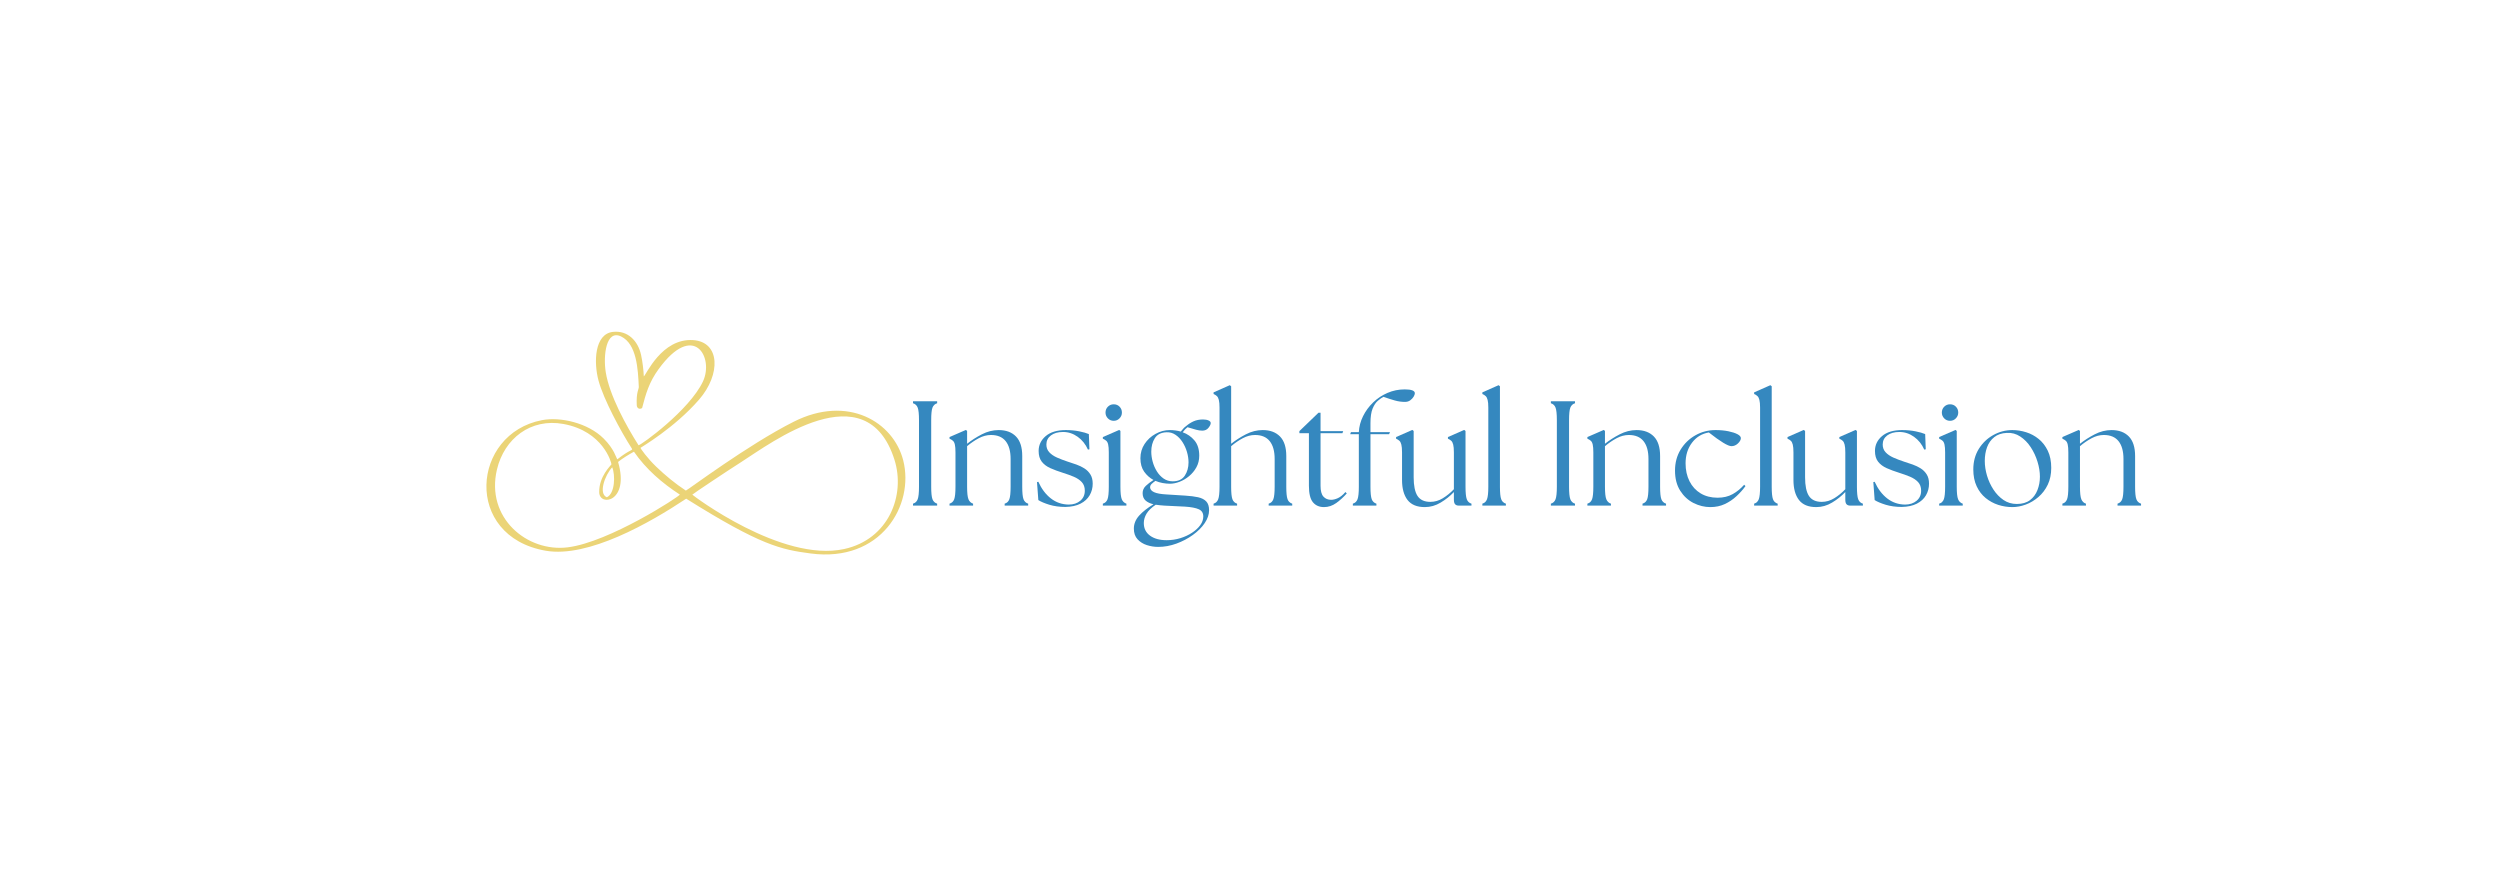 <svg version="1.0" preserveAspectRatio="xMidYMid meet" height="481" viewBox="0 0 1024.5 360.75" zoomAndPan="magnify" width="1366" xmlns:xlink="http://www.w3.org/1999/xlink" xmlns="http://www.w3.org/2000/svg"><defs><g></g><clipPath id="fa6916b8d7"><path clip-rule="nonzero" d="M 199.332 135.934 L 370.965 135.934 L 370.965 227.219 L 199.332 227.219 Z M 199.332 135.934"></path></clipPath></defs><g clip-path="url(#fa6916b8d7)"><path fill-rule="nonzero" fill-opacity="1" d="M 250.883 191.492 C 247.863 194.707 245.148 202.391 248.691 203.773 C 252.02 202.285 252.215 194.648 250.883 191.492 Z M 261.676 182.469 C 262.734 182.383 282.469 168.188 288.062 156.34 C 292.691 146.531 284.312 131.461 269.898 151.266 C 266.016 156.598 264.641 161.379 263.133 167.223 C 262.078 167.891 261 167.348 260.938 166.023 C 260.688 160.738 261.816 159.434 261.781 158.59 C 261.453 151.191 260.91 140.973 254.539 137.891 C 248.355 134.891 247.145 145.719 248.238 152.543 C 249.75 161.98 256.578 174.438 261.676 182.469 Z M 250.578 190.293 C 250.57 189.57 247.148 176.727 230.895 173.742 C 217.477 171.281 206.656 179.727 203.648 192.406 C 198.961 212.195 216.004 226.383 232.668 224.297 C 249.707 222.16 278.371 203.488 278.598 202.68 C 271.316 197.941 264.797 192.34 259.793 185.105 C 257.492 186.383 255.309 187.703 253.285 189.293 C 258.09 205.656 245.703 207.762 245.555 201.758 C 245.395 195.254 250.383 190.684 250.578 190.293 Z M 283.707 202.711 C 283.762 202.906 320.277 230.586 345.926 224.996 C 364.199 221.02 371.148 202.918 366.555 188.418 C 355.004 151.941 315.781 181.68 303.91 189.242 C 297.625 193.242 283.836 202.457 283.707 202.711 Z M 252.984 188.223 C 258.352 183.977 259.48 184.664 258.93 183.809 C 254.359 176.715 247.359 163.66 245.285 156.012 C 243.238 148.469 243.605 136.867 251.168 136.008 C 257.195 135.32 261.438 139.602 262.715 145.469 C 263.352 148.395 263.719 151.727 263.832 154.246 C 264.75 153.734 271.156 138.504 284.059 139.375 C 295.129 140.125 295.48 153.402 286.461 163.781 C 276.344 175.426 262.625 183.352 262.48 183.523 C 262.473 183.852 265.422 187.906 268.875 191.215 C 272.73 194.906 276.703 198.184 281.059 201.043 C 281.871 200.812 306.316 182.379 325.246 172.832 C 347.504 161.602 366.125 172.945 370.133 188.629 C 374.836 207.035 360.996 230.602 332.246 226.816 C 320.039 225.207 311.863 223.566 281.199 204.359 C 266.488 214.16 241.047 228.734 223.605 225.684 C 189.797 219.77 193.195 177.699 222.121 172.176 C 229.629 170.746 240.852 173.258 247.352 179.688 C 251.777 184.066 252.52 187.738 252.984 188.223" fill="#ebd477"></path></g><g fill-opacity="1" fill="#3588bf"><g transform="translate(371.044, 207.198)"><g><path d="M 3.109 0 L 3.109 -0.797 C 4.047 -1.078 4.688 -1.688 5.031 -2.625 C 5.383 -3.562 5.562 -5.27 5.562 -7.75 L 5.562 -34.984 C 5.562 -37.516 5.383 -39.234 5.031 -40.141 C 4.688 -41.055 4.047 -41.66 3.109 -41.953 L 3.109 -42.75 L 13 -42.75 L 13 -41.953 C 12.07 -41.66 11.43 -41.055 11.078 -40.141 C 10.734 -39.234 10.562 -37.516 10.562 -34.984 L 10.562 -7.75 C 10.562 -5.27 10.734 -3.562 11.078 -2.625 C 11.43 -1.688 12.07 -1.078 13 -0.797 L 13 0 Z M 3.109 0"></path></g></g></g><g fill-opacity="1" fill="#3588bf"><g transform="translate(387.163, 207.198)"><g><path d="M 1.953 0 L 1.953 -0.797 C 2.891 -1.078 3.531 -1.688 3.875 -2.625 C 4.219 -3.562 4.391 -5.27 4.391 -7.75 L 4.391 -21.797 C 4.391 -23.223 4.305 -24.289 4.141 -25 C 3.984 -25.719 3.723 -26.238 3.359 -26.562 C 2.992 -26.883 2.523 -27.172 1.953 -27.422 L 1.953 -28.094 L 8.672 -31.016 L 9.156 -30.594 L 9.156 -25.344 C 10.945 -26.77 12.961 -28.062 15.203 -29.219 C 17.441 -30.375 19.742 -30.953 22.109 -30.953 C 25.117 -30.953 27.477 -30.078 29.188 -28.328 C 30.895 -26.578 31.75 -23.91 31.75 -20.328 L 31.75 -7.75 C 31.75 -5.27 31.922 -3.562 32.266 -2.625 C 32.617 -1.688 33.258 -1.078 34.188 -0.797 L 34.188 0 L 24.547 0 L 24.547 -0.797 C 25.484 -1.078 26.125 -1.688 26.469 -2.625 C 26.812 -3.562 26.984 -5.27 26.984 -7.75 L 26.984 -19.109 C 26.984 -22.285 26.312 -24.719 24.969 -26.406 C 23.625 -28.094 21.609 -28.938 18.922 -28.938 C 17.254 -28.938 15.598 -28.5 13.953 -27.625 C 12.305 -26.75 10.707 -25.66 9.156 -24.359 L 9.156 -7.75 C 9.156 -5.27 9.336 -3.562 9.703 -2.625 C 10.078 -1.688 10.711 -1.078 11.609 -0.797 L 11.609 0 Z M 1.953 0"></path></g></g></g><g fill-opacity="1" fill="#3588bf"><g transform="translate(422.822, 207.198)"><g><path d="M 13.797 0.547 C 11.359 0.547 9.148 0.242 7.172 -0.359 C 5.203 -0.973 3.707 -1.609 2.688 -2.266 L 2.141 -9.641 L 2.688 -9.766 C 3.988 -6.879 5.695 -4.609 7.812 -2.953 C 9.926 -1.305 12.367 -0.461 15.141 -0.422 C 17.055 -0.422 18.633 -0.941 19.875 -1.984 C 21.113 -3.023 21.734 -4.398 21.734 -6.109 C 21.734 -7.566 21.316 -8.742 20.484 -9.641 C 19.648 -10.535 18.551 -11.27 17.188 -11.844 C 15.82 -12.414 14.348 -12.945 12.766 -13.438 C 10.848 -14.039 9.133 -14.676 7.625 -15.344 C 6.125 -16.02 4.945 -16.906 4.094 -18 C 3.238 -19.102 2.812 -20.57 2.812 -22.406 C 2.812 -24.812 3.773 -26.836 5.703 -28.484 C 7.641 -30.129 10.379 -30.953 13.922 -30.953 C 15.922 -30.953 17.766 -30.781 19.453 -30.438 C 21.141 -30.094 22.453 -29.719 23.391 -29.312 L 23.625 -23.078 L 23.016 -22.953 C 22.047 -25.148 20.645 -26.898 18.812 -28.203 C 16.977 -29.516 14.984 -30.172 12.828 -30.172 C 10.742 -30.172 9.082 -29.703 7.844 -28.766 C 6.602 -27.828 5.984 -26.582 5.984 -25.031 C 5.984 -23.77 6.379 -22.711 7.172 -21.859 C 7.961 -21.004 9.02 -20.281 10.344 -19.688 C 11.664 -19.102 13.125 -18.547 14.719 -18.016 C 15.895 -17.648 17.082 -17.254 18.281 -16.828 C 19.488 -16.398 20.586 -15.867 21.578 -15.234 C 22.578 -14.598 23.391 -13.781 24.016 -12.781 C 24.648 -11.789 24.969 -10.52 24.969 -8.969 C 24.969 -7.258 24.551 -5.68 23.719 -4.234 C 22.883 -2.797 21.633 -1.648 19.969 -0.797 C 18.301 0.055 16.242 0.504 13.797 0.547 Z M 13.797 0.547"></path></g></g></g><g fill-opacity="1" fill="#3588bf"><g transform="translate(449.993, 207.198)"><g><path d="M 1.953 0 L 1.953 -0.797 C 2.891 -1.078 3.531 -1.688 3.875 -2.625 C 4.219 -3.562 4.391 -5.27 4.391 -7.75 L 4.391 -21.797 C 4.391 -23.223 4.305 -24.289 4.141 -25 C 3.984 -25.719 3.723 -26.238 3.359 -26.562 C 2.992 -26.883 2.523 -27.172 1.953 -27.422 L 1.953 -28.094 L 8.672 -31.016 L 9.156 -30.594 L 9.156 -7.75 C 9.156 -5.27 9.336 -3.562 9.703 -2.625 C 10.078 -1.688 10.711 -1.078 11.609 -0.797 L 11.609 0 Z M 3.047 -38.109 C 3.047 -39.078 3.367 -39.883 4.016 -40.531 C 4.672 -41.188 5.469 -41.516 6.406 -41.516 C 7.383 -41.516 8.188 -41.188 8.812 -40.531 C 9.445 -39.883 9.766 -39.078 9.766 -38.109 C 9.766 -37.211 9.438 -36.426 8.781 -35.75 C 8.133 -35.082 7.344 -34.75 6.406 -34.75 C 5.469 -34.75 4.672 -35.082 4.016 -35.75 C 3.367 -36.426 3.047 -37.211 3.047 -38.109 Z M 3.047 -38.109"></path></g></g></g><g fill-opacity="1" fill="#3588bf"><g transform="translate(463.732, 207.198)"><g><path d="M 10.875 16.922 C 9.32 16.922 7.781 16.676 6.25 16.188 C 4.727 15.695 3.457 14.898 2.438 13.797 C 1.426 12.703 0.922 11.238 0.922 9.406 C 0.922 7.488 1.641 5.723 3.078 4.109 C 4.523 2.504 6.488 0.953 8.969 -0.547 C 7.594 -0.867 6.504 -1.383 5.703 -2.094 C 4.91 -2.812 4.516 -3.82 4.516 -5.125 C 4.516 -6.27 4.953 -7.258 5.828 -8.094 C 6.703 -8.926 7.75 -9.727 8.969 -10.5 C 7.469 -11.312 6.195 -12.441 5.156 -13.891 C 4.125 -15.336 3.609 -17.18 3.609 -19.422 C 3.609 -21.578 4.176 -23.52 5.312 -25.25 C 6.445 -26.977 7.941 -28.359 9.797 -29.391 C 11.648 -30.43 13.613 -30.953 15.688 -30.953 C 16.426 -30.953 17.18 -30.898 17.953 -30.797 C 18.723 -30.703 19.457 -30.551 20.156 -30.344 C 20.477 -30.75 20.812 -31.145 21.156 -31.531 C 21.5 -31.926 21.875 -32.266 22.281 -32.547 C 23.219 -33.359 24.242 -34.02 25.359 -34.531 C 26.484 -35.039 27.781 -35.297 29.25 -35.297 C 30.188 -35.297 30.945 -35.16 31.531 -34.891 C 32.125 -34.629 32.422 -34.273 32.422 -33.828 C 32.422 -33.297 32.113 -32.645 31.5 -31.875 C 30.895 -31.102 30.039 -30.719 28.938 -30.719 C 28.164 -30.719 27.312 -30.848 26.375 -31.109 C 25.438 -31.379 24.281 -31.719 22.906 -32.125 C 22.25 -31.633 21.594 -30.941 20.938 -30.047 C 22.812 -29.391 24.41 -28.285 25.734 -26.734 C 27.055 -25.191 27.719 -23.098 27.719 -20.453 C 27.719 -18.703 27.332 -17.125 26.562 -15.719 C 25.789 -14.312 24.789 -13.098 23.562 -12.078 C 22.344 -11.066 21.039 -10.297 19.656 -9.766 C 18.281 -9.234 16.957 -8.969 15.688 -8.969 C 14.75 -8.969 13.758 -9.062 12.719 -9.25 C 11.688 -9.438 10.703 -9.734 9.766 -10.141 C 9.117 -9.691 8.594 -9.27 8.188 -8.875 C 7.781 -8.488 7.578 -8.016 7.578 -7.453 C 7.617 -6.641 8.164 -5.988 9.219 -5.5 C 10.281 -5.008 11.969 -4.703 14.281 -4.578 L 21.984 -4.094 C 24.055 -3.969 25.816 -3.742 27.266 -3.422 C 28.711 -3.098 29.82 -2.523 30.594 -1.703 C 31.363 -0.891 31.75 0.305 31.75 1.891 C 31.75 3.641 31.148 5.398 29.953 7.172 C 28.754 8.941 27.133 10.562 25.094 12.031 C 23.062 13.5 20.812 14.68 18.344 15.578 C 15.883 16.473 13.395 16.922 10.875 16.922 Z M 5 7.141 C 5 9.336 5.844 11.055 7.531 12.297 C 9.227 13.547 11.5 14.172 14.344 14.172 C 16.301 14.172 18.176 13.895 19.969 13.344 C 21.758 12.789 23.363 12.047 24.781 11.109 C 26.207 10.172 27.328 9.133 28.141 8 C 28.961 6.863 29.375 5.68 29.375 4.453 C 29.375 3.035 28.758 2.051 27.531 1.5 C 26.312 0.945 24.441 0.586 21.922 0.422 L 13.375 0 C 12.156 -0.082 10.992 -0.203 9.891 -0.359 C 8.141 0.816 6.883 2.035 6.125 3.297 C 5.375 4.555 5 5.836 5 7.141 Z M 8.062 -22.109 C 8.062 -20.766 8.254 -19.391 8.641 -17.984 C 9.023 -16.578 9.594 -15.266 10.344 -14.047 C 11.102 -12.828 12.031 -11.836 13.125 -11.078 C 14.227 -10.328 15.473 -9.953 16.859 -9.953 C 19.129 -9.953 20.773 -10.723 21.797 -12.266 C 22.816 -13.816 23.328 -15.629 23.328 -17.703 C 23.328 -19.086 23.113 -20.516 22.688 -21.984 C 22.258 -23.453 21.645 -24.805 20.844 -26.047 C 20.051 -27.285 19.094 -28.281 17.969 -29.031 C 16.852 -29.789 15.609 -30.129 14.234 -30.047 C 12.066 -29.961 10.492 -29.156 9.516 -27.625 C 8.547 -26.102 8.062 -24.266 8.062 -22.109 Z M 8.062 -22.109"></path></g></g></g><g fill-opacity="1" fill="#3588bf"><g transform="translate(495.666, 207.198)"><g><path d="M 1.656 0 L 1.656 -0.797 C 2.582 -1.078 3.219 -1.688 3.562 -2.625 C 3.914 -3.562 4.094 -5.27 4.094 -7.75 L 4.094 -40.125 C 4.094 -41.539 4 -42.602 3.812 -43.312 C 3.633 -44.031 3.367 -44.551 3.016 -44.875 C 2.672 -45.207 2.219 -45.492 1.656 -45.734 L 1.656 -46.406 L 8.297 -49.344 L 8.859 -48.906 L 8.859 -25.344 C 10.648 -26.77 12.66 -28.062 14.891 -29.219 C 17.129 -30.375 19.43 -30.953 21.797 -30.953 C 24.805 -30.953 27.164 -30.078 28.875 -28.328 C 30.594 -26.578 31.453 -23.91 31.453 -20.328 L 31.453 -7.75 C 31.453 -5.27 31.625 -3.562 31.969 -2.625 C 32.312 -1.688 32.953 -1.078 33.891 -0.797 L 33.891 0 L 24.234 0 L 24.234 -0.797 C 25.172 -1.078 25.812 -1.688 26.156 -2.625 C 26.508 -3.562 26.688 -5.27 26.688 -7.75 L 26.688 -19.109 C 26.688 -22.285 26.016 -24.719 24.672 -26.406 C 23.328 -28.094 21.312 -28.938 18.625 -28.938 C 16.957 -28.938 15.297 -28.5 13.641 -27.625 C 11.992 -26.75 10.398 -25.66 8.859 -24.359 L 8.859 -7.75 C 8.859 -5.27 9.031 -3.562 9.375 -2.625 C 9.719 -1.688 10.359 -1.078 11.297 -0.797 L 11.297 0 Z M 1.656 0"></path></g></g></g><g fill-opacity="1" fill="#3588bf"><g transform="translate(531.019, 207.198)"><g><path d="M 11.547 0.609 C 9.629 0.609 8.117 -0.051 7.016 -1.375 C 5.922 -2.695 5.375 -4.945 5.375 -8.125 L 5.375 -29.672 L 1.469 -29.672 L 1.469 -30.531 L 9.281 -38.047 L 10.141 -38.047 L 10.141 -30.531 L 19.422 -30.531 L 19.109 -29.672 L 10.141 -29.672 L 10.141 -8.125 C 10.141 -6.039 10.535 -4.562 11.328 -3.688 C 12.117 -2.812 13.164 -2.375 14.469 -2.375 C 15.32 -2.375 16.258 -2.609 17.281 -3.078 C 18.301 -3.547 19.316 -4.375 20.328 -5.562 L 20.891 -5 C 19.578 -3.5 18.141 -2.188 16.578 -1.062 C 15.016 0.051 13.336 0.609 11.547 0.609 Z M 11.547 0.609"></path></g></g></g><g fill-opacity="1" fill="#3588bf"><g transform="translate(552.023, 207.198)"><g><path d="M 2.375 0 L 2.375 -0.797 C 3.312 -1.078 3.953 -1.688 4.297 -2.625 C 4.648 -3.562 4.828 -5.27 4.828 -7.75 L 4.828 -29.25 L 1.281 -29.25 L 1.594 -30.109 L 4.828 -30.109 C 4.941 -32.379 5.52 -34.562 6.562 -36.656 C 7.602 -38.758 8.977 -40.633 10.688 -42.281 C 12.395 -43.938 14.359 -45.238 16.578 -46.188 C 18.797 -47.145 21.145 -47.625 23.625 -47.625 C 26.395 -47.625 27.781 -47.098 27.781 -46.047 C 27.781 -45.672 27.617 -45.207 27.297 -44.656 C 26.973 -44.113 26.516 -43.617 25.922 -43.172 C 25.328 -42.723 24.602 -42.5 23.75 -42.5 C 22.363 -42.5 20.977 -42.691 19.594 -43.078 C 18.219 -43.461 16.656 -43.961 14.906 -44.578 C 14.207 -44.211 13.441 -43.672 12.609 -42.953 C 11.773 -42.242 11.062 -41.176 10.469 -39.75 C 9.883 -38.32 9.594 -36.328 9.594 -33.766 L 9.594 -30.109 L 17.594 -30.109 L 17.219 -29.25 L 9.594 -29.25 L 9.594 -7.75 C 9.594 -5.27 9.766 -3.562 10.109 -2.625 C 10.453 -1.688 11.094 -1.078 12.031 -0.797 L 12.031 0 Z M 2.375 0"></path></g></g></g><g fill-opacity="1" fill="#3588bf"><g transform="translate(570.585, 207.198)"><g><path d="M 13.312 0.609 C 10.094 0.609 7.727 -0.363 6.219 -2.312 C 4.719 -4.27 3.969 -7 3.969 -10.5 L 3.969 -21.797 C 3.969 -23.223 3.875 -24.289 3.688 -25 C 3.508 -25.719 3.242 -26.238 2.891 -26.562 C 2.547 -26.883 2.094 -27.172 1.531 -27.422 L 1.531 -28.094 L 8.188 -31.016 L 8.734 -30.594 L 8.734 -11.609 C 8.734 -8.141 9.258 -5.594 10.312 -3.969 C 11.375 -2.344 13.129 -1.531 15.578 -1.531 C 17.359 -1.531 19.062 -2.023 20.688 -3.016 C 22.32 -4.016 23.832 -5.25 25.219 -6.719 L 25.219 -21.797 C 25.219 -23.223 25.125 -24.289 24.938 -25 C 24.758 -25.719 24.492 -26.238 24.141 -26.562 C 23.797 -26.883 23.344 -27.172 22.781 -27.422 L 22.781 -28.094 L 29.438 -31.016 L 29.984 -30.594 L 29.984 -7.75 C 29.984 -5.27 30.156 -3.562 30.5 -2.625 C 30.844 -1.688 31.484 -1.078 32.422 -0.797 L 32.422 0 L 27.234 0 C 26.578 0 26.078 -0.18 25.734 -0.547 C 25.391 -0.91 25.219 -1.539 25.219 -2.438 L 25.219 -5.562 C 23.676 -3.926 21.875 -2.488 19.812 -1.25 C 17.758 -0.008 15.594 0.609 13.312 0.609 Z M 13.312 0.609"></path></g></g></g><g fill-opacity="1" fill="#3588bf"><g transform="translate(605.145, 207.198)"><g><path d="M 2.328 0 L 2.328 -0.797 C 3.254 -1.078 3.891 -1.688 4.234 -2.625 C 4.586 -3.562 4.766 -5.27 4.766 -7.75 L 4.766 -40.125 C 4.766 -41.539 4.672 -42.602 4.484 -43.312 C 4.305 -44.031 4.039 -44.551 3.688 -44.875 C 3.344 -45.207 2.891 -45.492 2.328 -45.734 L 2.328 -46.406 L 8.969 -49.344 L 9.531 -48.906 L 9.531 -7.75 C 9.531 -5.27 9.703 -3.562 10.047 -2.625 C 10.391 -1.688 11.031 -1.078 11.969 -0.797 L 11.969 0 Z M 2.328 0"></path></g></g></g><g fill-opacity="1" fill="#3588bf"><g transform="translate(619.616, 207.198)"><g></g></g></g><g fill-opacity="1" fill="#3588bf"><g transform="translate(632.438, 207.198)"><g><path d="M 3.109 0 L 3.109 -0.797 C 4.047 -1.078 4.688 -1.688 5.031 -2.625 C 5.383 -3.562 5.562 -5.27 5.562 -7.75 L 5.562 -34.984 C 5.562 -37.516 5.383 -39.234 5.031 -40.141 C 4.688 -41.055 4.047 -41.66 3.109 -41.953 L 3.109 -42.75 L 13 -42.75 L 13 -41.953 C 12.07 -41.66 11.43 -41.055 11.078 -40.141 C 10.734 -39.234 10.562 -37.516 10.562 -34.984 L 10.562 -7.75 C 10.562 -5.27 10.734 -3.562 11.078 -2.625 C 11.43 -1.688 12.07 -1.078 13 -0.797 L 13 0 Z M 3.109 0"></path></g></g></g><g fill-opacity="1" fill="#3588bf"><g transform="translate(648.558, 207.198)"><g><path d="M 1.953 0 L 1.953 -0.797 C 2.891 -1.078 3.531 -1.688 3.875 -2.625 C 4.219 -3.562 4.391 -5.27 4.391 -7.75 L 4.391 -21.797 C 4.391 -23.223 4.305 -24.289 4.141 -25 C 3.984 -25.719 3.723 -26.238 3.359 -26.562 C 2.992 -26.883 2.523 -27.172 1.953 -27.422 L 1.953 -28.094 L 8.672 -31.016 L 9.156 -30.594 L 9.156 -25.344 C 10.945 -26.77 12.961 -28.062 15.203 -29.219 C 17.441 -30.375 19.742 -30.953 22.109 -30.953 C 25.117 -30.953 27.477 -30.078 29.188 -28.328 C 30.895 -26.578 31.75 -23.91 31.75 -20.328 L 31.75 -7.75 C 31.75 -5.27 31.922 -3.562 32.266 -2.625 C 32.617 -1.688 33.258 -1.078 34.188 -0.797 L 34.188 0 L 24.547 0 L 24.547 -0.797 C 25.484 -1.078 26.125 -1.688 26.469 -2.625 C 26.812 -3.562 26.984 -5.27 26.984 -7.75 L 26.984 -19.109 C 26.984 -22.285 26.312 -24.719 24.969 -26.406 C 23.625 -28.094 21.609 -28.938 18.922 -28.938 C 17.254 -28.938 15.598 -28.5 13.953 -27.625 C 12.305 -26.75 10.707 -25.66 9.156 -24.359 L 9.156 -7.75 C 9.156 -5.27 9.336 -3.562 9.703 -2.625 C 10.078 -1.688 10.711 -1.078 11.609 -0.797 L 11.609 0 Z M 1.953 0"></path></g></g></g><g fill-opacity="1" fill="#3588bf"><g transform="translate(684.217, 207.198)"><g><path d="M 16.672 0.609 C 14.305 0.609 12.016 0.051 9.797 -1.062 C 7.578 -2.188 5.754 -3.867 4.328 -6.109 C 2.91 -8.348 2.203 -11.094 2.203 -14.344 C 2.203 -17.562 2.961 -20.422 4.484 -22.922 C 6.016 -25.43 8.039 -27.395 10.562 -28.812 C 13.082 -30.238 15.832 -30.953 18.812 -30.953 C 20.758 -30.953 22.516 -30.789 24.078 -30.469 C 25.648 -30.145 26.895 -29.738 27.812 -29.25 C 28.727 -28.758 29.188 -28.227 29.188 -27.656 C 29.188 -26.969 28.789 -26.242 28 -25.484 C 27.207 -24.734 26.32 -24.359 25.344 -24.359 C 23.914 -24.359 20.82 -26.234 16.062 -29.984 C 13.207 -29.492 10.906 -28.086 9.156 -25.766 C 7.406 -23.441 6.531 -20.633 6.531 -17.344 C 6.531 -14.57 7.066 -12.117 8.141 -9.984 C 9.223 -7.848 10.75 -6.188 12.719 -5 C 14.695 -3.82 17.008 -3.234 19.656 -3.234 C 22.02 -3.234 24.078 -3.723 25.828 -4.703 C 27.578 -5.68 29.145 -6.961 30.531 -8.547 L 31.078 -8 C 30.055 -6.57 28.832 -5.195 27.406 -3.875 C 25.988 -2.551 24.395 -1.473 22.625 -0.641 C 20.852 0.191 18.867 0.609 16.672 0.609 Z M 16.672 0.609"></path></g></g></g><g fill-opacity="1" fill="#3588bf"><g transform="translate(716.517, 207.198)"><g><path d="M 2.328 0 L 2.328 -0.797 C 3.254 -1.078 3.891 -1.688 4.234 -2.625 C 4.586 -3.562 4.766 -5.27 4.766 -7.75 L 4.766 -40.125 C 4.766 -41.539 4.672 -42.602 4.484 -43.312 C 4.305 -44.031 4.039 -44.551 3.688 -44.875 C 3.344 -45.207 2.891 -45.492 2.328 -45.734 L 2.328 -46.406 L 8.969 -49.344 L 9.531 -48.906 L 9.531 -7.75 C 9.531 -5.27 9.703 -3.562 10.047 -2.625 C 10.391 -1.688 11.031 -1.078 11.969 -0.797 L 11.969 0 Z M 2.328 0"></path></g></g></g><g fill-opacity="1" fill="#3588bf"><g transform="translate(730.988, 207.198)"><g><path d="M 13.312 0.609 C 10.094 0.609 7.727 -0.363 6.219 -2.312 C 4.719 -4.27 3.969 -7 3.969 -10.5 L 3.969 -21.797 C 3.969 -23.223 3.875 -24.289 3.688 -25 C 3.508 -25.719 3.242 -26.238 2.891 -26.562 C 2.547 -26.883 2.094 -27.172 1.531 -27.422 L 1.531 -28.094 L 8.188 -31.016 L 8.734 -30.594 L 8.734 -11.609 C 8.734 -8.141 9.258 -5.594 10.312 -3.969 C 11.375 -2.344 13.129 -1.531 15.578 -1.531 C 17.359 -1.531 19.062 -2.023 20.688 -3.016 C 22.32 -4.016 23.832 -5.25 25.219 -6.719 L 25.219 -21.797 C 25.219 -23.223 25.125 -24.289 24.938 -25 C 24.758 -25.719 24.492 -26.238 24.141 -26.562 C 23.797 -26.883 23.344 -27.172 22.781 -27.422 L 22.781 -28.094 L 29.438 -31.016 L 29.984 -30.594 L 29.984 -7.75 C 29.984 -5.27 30.156 -3.562 30.5 -2.625 C 30.844 -1.688 31.484 -1.078 32.422 -0.797 L 32.422 0 L 27.234 0 C 26.578 0 26.078 -0.18 25.734 -0.547 C 25.391 -0.91 25.219 -1.539 25.219 -2.438 L 25.219 -5.562 C 23.676 -3.926 21.875 -2.488 19.812 -1.25 C 17.758 -0.008 15.594 0.609 13.312 0.609 Z M 13.312 0.609"></path></g></g></g><g fill-opacity="1" fill="#3588bf"><g transform="translate(765.547, 207.198)"><g><path d="M 13.797 0.547 C 11.359 0.547 9.148 0.242 7.172 -0.359 C 5.203 -0.973 3.707 -1.609 2.688 -2.266 L 2.141 -9.641 L 2.688 -9.766 C 3.988 -6.879 5.695 -4.609 7.812 -2.953 C 9.926 -1.305 12.367 -0.461 15.141 -0.422 C 17.055 -0.422 18.633 -0.941 19.875 -1.984 C 21.113 -3.023 21.734 -4.398 21.734 -6.109 C 21.734 -7.566 21.316 -8.742 20.484 -9.641 C 19.648 -10.535 18.551 -11.27 17.188 -11.844 C 15.82 -12.414 14.348 -12.945 12.766 -13.438 C 10.848 -14.039 9.133 -14.676 7.625 -15.344 C 6.125 -16.02 4.945 -16.906 4.094 -18 C 3.238 -19.102 2.812 -20.57 2.812 -22.406 C 2.812 -24.812 3.773 -26.836 5.703 -28.484 C 7.641 -30.129 10.379 -30.953 13.922 -30.953 C 15.922 -30.953 17.766 -30.781 19.453 -30.438 C 21.141 -30.094 22.453 -29.719 23.391 -29.312 L 23.625 -23.078 L 23.016 -22.953 C 22.047 -25.148 20.645 -26.898 18.812 -28.203 C 16.977 -29.516 14.984 -30.172 12.828 -30.172 C 10.742 -30.172 9.082 -29.703 7.844 -28.766 C 6.602 -27.828 5.984 -26.582 5.984 -25.031 C 5.984 -23.77 6.379 -22.711 7.172 -21.859 C 7.961 -21.004 9.02 -20.281 10.344 -19.688 C 11.664 -19.102 13.125 -18.547 14.719 -18.016 C 15.895 -17.648 17.082 -17.254 18.281 -16.828 C 19.488 -16.398 20.586 -15.867 21.578 -15.234 C 22.578 -14.598 23.391 -13.781 24.016 -12.781 C 24.648 -11.789 24.969 -10.52 24.969 -8.969 C 24.969 -7.258 24.551 -5.68 23.719 -4.234 C 22.883 -2.797 21.633 -1.648 19.969 -0.797 C 18.301 0.055 16.242 0.504 13.797 0.547 Z M 13.797 0.547"></path></g></g></g><g fill-opacity="1" fill="#3588bf"><g transform="translate(792.719, 207.198)"><g><path d="M 1.953 0 L 1.953 -0.797 C 2.891 -1.078 3.531 -1.688 3.875 -2.625 C 4.219 -3.562 4.391 -5.27 4.391 -7.75 L 4.391 -21.797 C 4.391 -23.223 4.305 -24.289 4.141 -25 C 3.984 -25.719 3.723 -26.238 3.359 -26.562 C 2.992 -26.883 2.523 -27.172 1.953 -27.422 L 1.953 -28.094 L 8.672 -31.016 L 9.156 -30.594 L 9.156 -7.75 C 9.156 -5.27 9.336 -3.562 9.703 -2.625 C 10.078 -1.688 10.711 -1.078 11.609 -0.797 L 11.609 0 Z M 3.047 -38.109 C 3.047 -39.078 3.367 -39.883 4.016 -40.531 C 4.672 -41.188 5.469 -41.516 6.406 -41.516 C 7.383 -41.516 8.188 -41.188 8.812 -40.531 C 9.445 -39.883 9.766 -39.078 9.766 -38.109 C 9.766 -37.211 9.438 -36.426 8.781 -35.75 C 8.133 -35.082 7.344 -34.75 6.406 -34.75 C 5.469 -34.75 4.672 -35.082 4.016 -35.75 C 3.367 -36.426 3.047 -37.211 3.047 -38.109 Z M 3.047 -38.109"></path></g></g></g><g fill-opacity="1" fill="#3588bf"><g transform="translate(806.457, 207.198)"><g><path d="M 18.203 0.609 C 16.242 0.609 14.316 0.305 12.422 -0.297 C 10.535 -0.91 8.816 -1.848 7.266 -3.109 C 5.723 -4.367 4.492 -5.977 3.578 -7.938 C 2.66 -9.895 2.203 -12.195 2.203 -14.844 C 2.203 -18.008 2.953 -20.805 4.453 -23.234 C 5.961 -25.66 7.938 -27.551 10.375 -28.906 C 12.82 -30.27 15.43 -30.953 18.203 -30.953 C 20.109 -30.953 22 -30.656 23.875 -30.062 C 25.75 -29.477 27.457 -28.555 29 -27.297 C 30.551 -26.035 31.797 -24.426 32.734 -22.469 C 33.672 -20.52 34.141 -18.18 34.141 -15.453 C 34.141 -12.848 33.66 -10.547 32.703 -8.547 C 31.742 -6.555 30.469 -4.879 28.875 -3.516 C 27.289 -2.148 25.562 -1.117 23.688 -0.422 C 21.82 0.266 19.992 0.609 18.203 0.609 Z M 6.906 -18.312 C 6.906 -16.363 7.207 -14.359 7.812 -12.297 C 8.426 -10.242 9.301 -8.344 10.438 -6.594 C 11.582 -4.844 12.957 -3.414 14.562 -2.312 C 16.164 -1.219 17.988 -0.672 20.031 -0.672 C 22.227 -0.672 24.02 -1.188 25.406 -2.219 C 26.789 -3.258 27.816 -4.633 28.484 -6.344 C 29.16 -8.062 29.5 -9.895 29.5 -11.844 C 29.5 -13.801 29.172 -15.848 28.516 -17.984 C 27.867 -20.117 26.941 -22.102 25.734 -23.938 C 24.535 -25.77 23.098 -27.234 21.422 -28.328 C 19.754 -29.43 17.926 -29.922 15.938 -29.797 C 13.863 -29.711 12.156 -29.141 10.812 -28.078 C 9.469 -27.023 8.477 -25.645 7.844 -23.938 C 7.219 -22.227 6.906 -20.352 6.906 -18.312 Z M 6.906 -18.312"></path></g></g></g><g fill-opacity="1" fill="#3588bf"><g transform="translate(843.215, 207.198)"><g><path d="M 1.953 0 L 1.953 -0.797 C 2.891 -1.078 3.531 -1.688 3.875 -2.625 C 4.219 -3.562 4.391 -5.27 4.391 -7.75 L 4.391 -21.797 C 4.391 -23.223 4.305 -24.289 4.141 -25 C 3.984 -25.719 3.723 -26.238 3.359 -26.562 C 2.992 -26.883 2.523 -27.172 1.953 -27.422 L 1.953 -28.094 L 8.672 -31.016 L 9.156 -30.594 L 9.156 -25.344 C 10.945 -26.77 12.961 -28.062 15.203 -29.219 C 17.441 -30.375 19.742 -30.953 22.109 -30.953 C 25.117 -30.953 27.477 -30.078 29.188 -28.328 C 30.895 -26.578 31.75 -23.91 31.75 -20.328 L 31.75 -7.75 C 31.75 -5.27 31.922 -3.562 32.266 -2.625 C 32.617 -1.688 33.258 -1.078 34.188 -0.797 L 34.188 0 L 24.547 0 L 24.547 -0.797 C 25.484 -1.078 26.125 -1.688 26.469 -2.625 C 26.812 -3.562 26.984 -5.27 26.984 -7.75 L 26.984 -19.109 C 26.984 -22.285 26.312 -24.719 24.969 -26.406 C 23.625 -28.094 21.609 -28.938 18.922 -28.938 C 17.254 -28.938 15.598 -28.5 13.953 -27.625 C 12.305 -26.75 10.707 -25.66 9.156 -24.359 L 9.156 -7.75 C 9.156 -5.27 9.336 -3.562 9.703 -2.625 C 10.078 -1.688 10.711 -1.078 11.609 -0.797 L 11.609 0 Z M 1.953 0"></path></g></g></g></svg>
